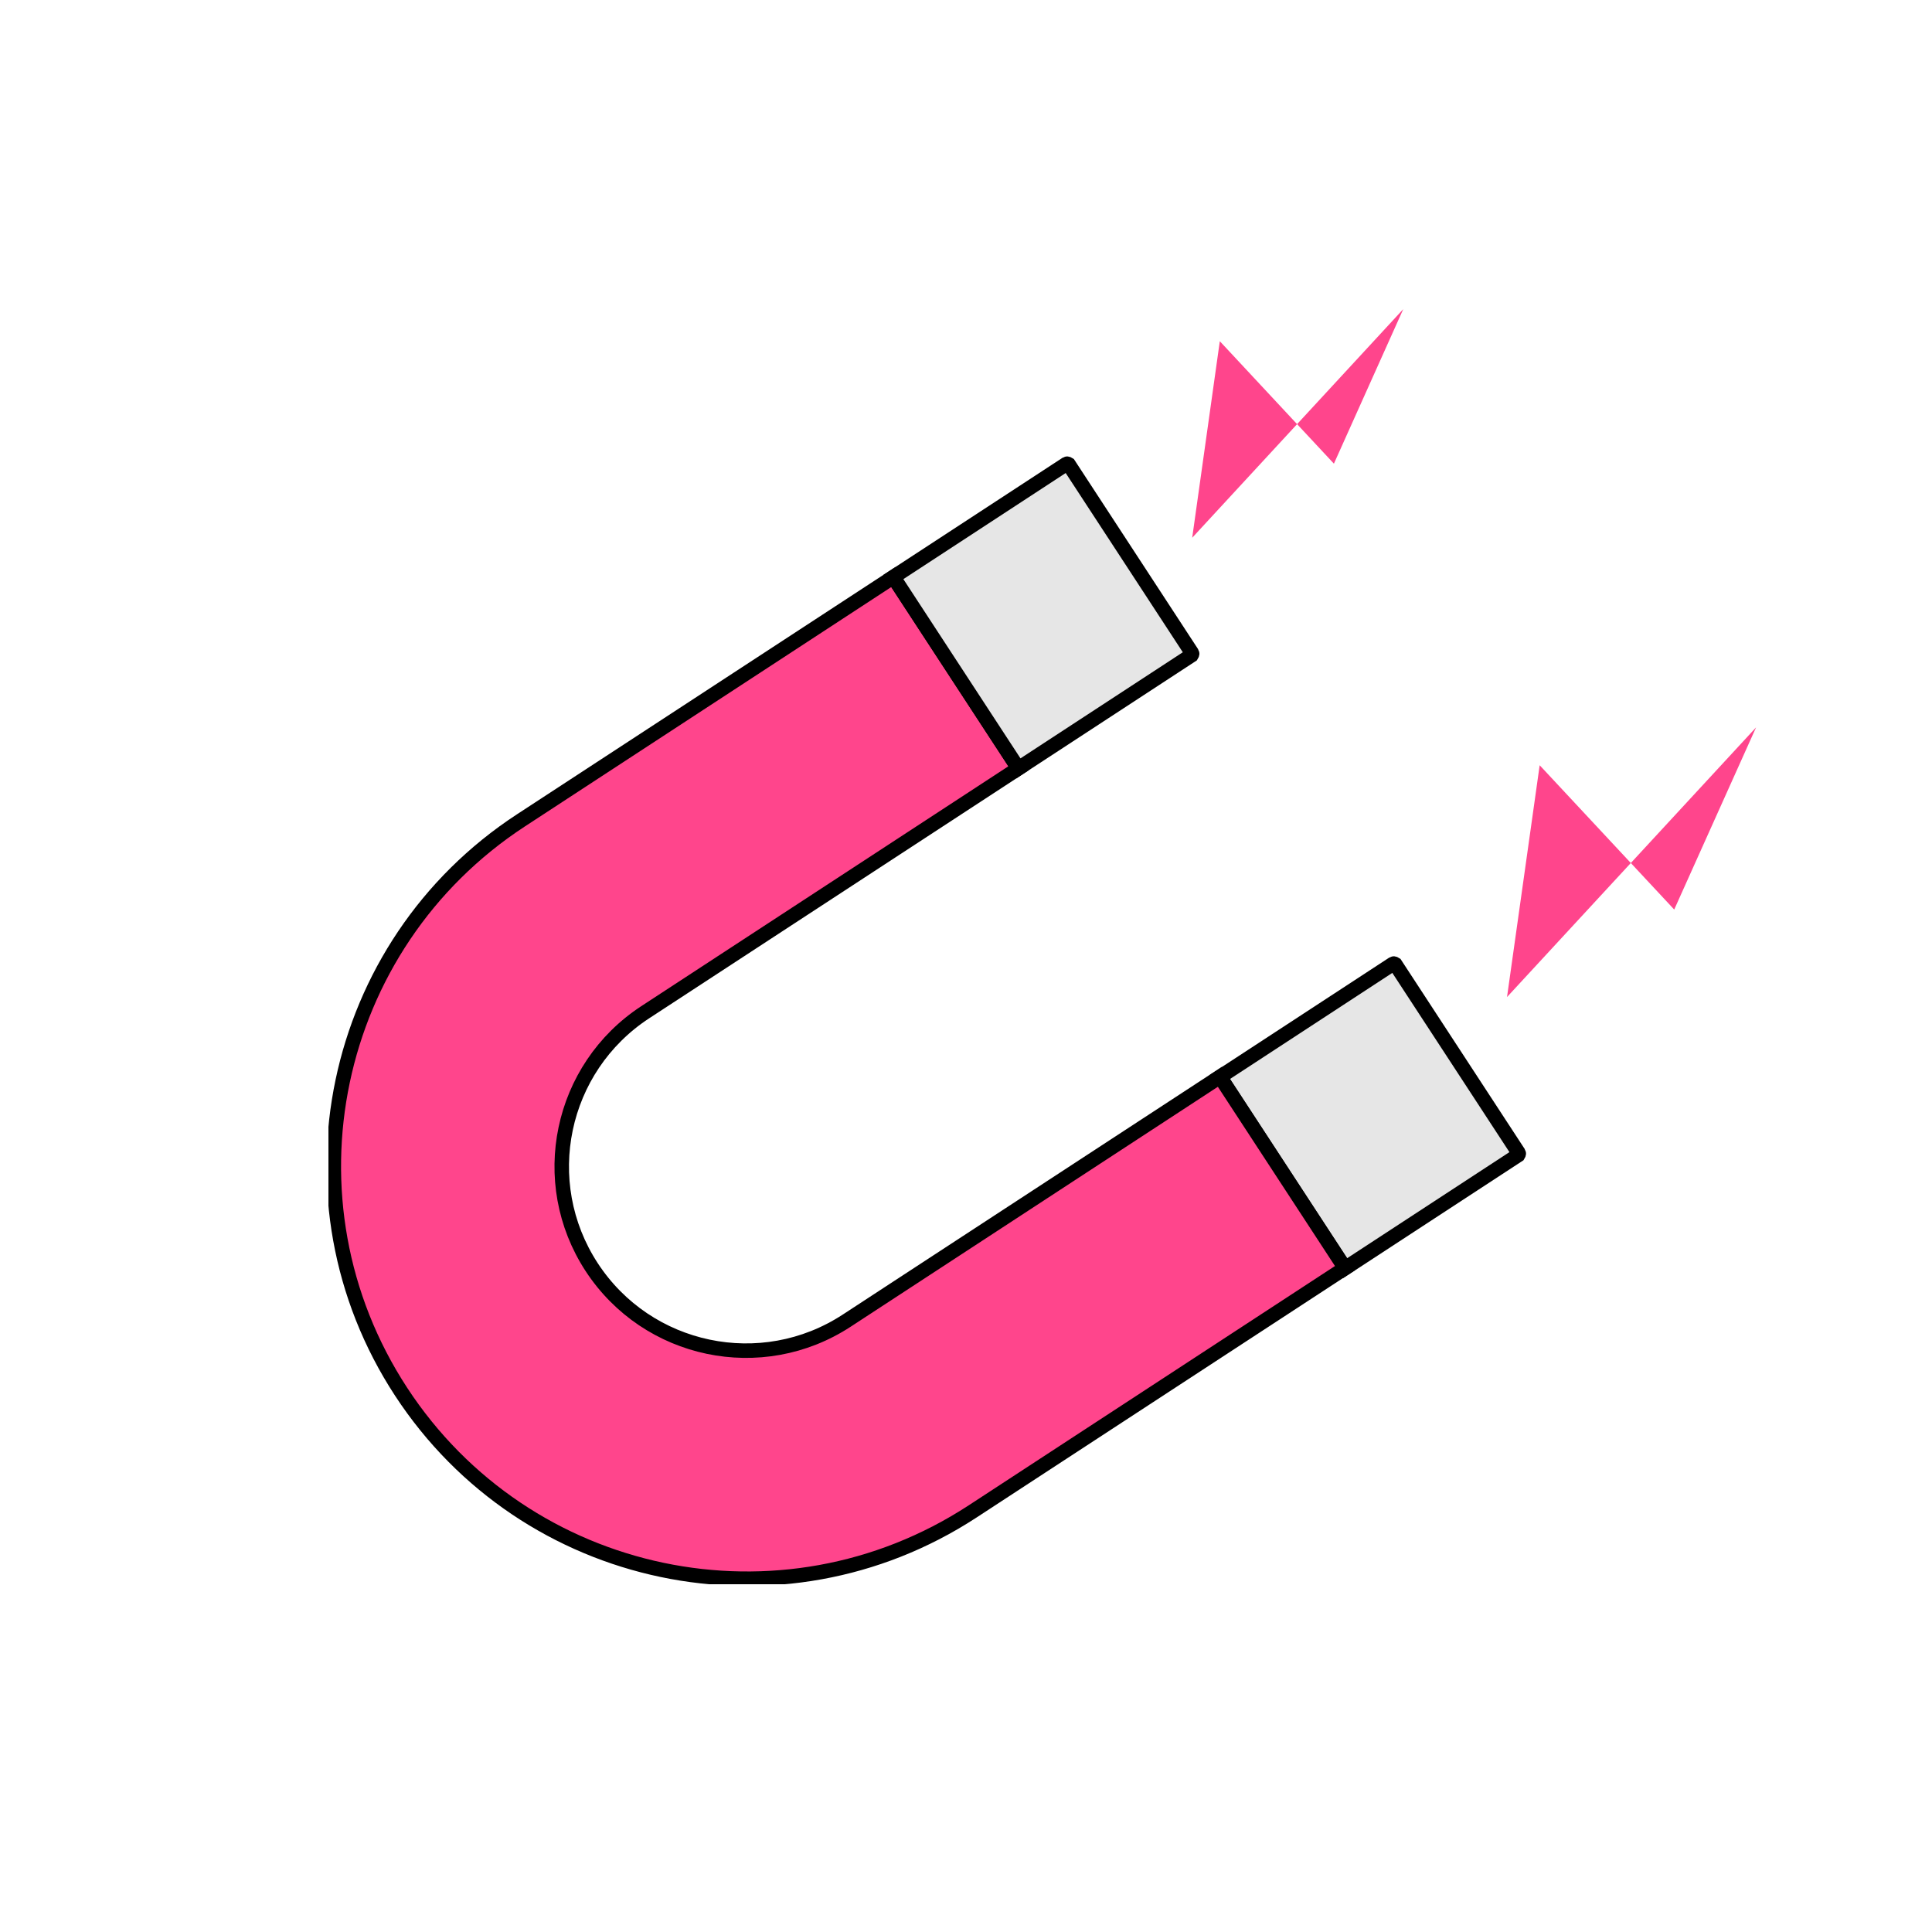 <svg width="100" height="100" viewBox="0 0 100 100" fill="none" xmlns="http://www.w3.org/2000/svg">
<g clip-path="url(#clip0_697_224)">
<path d="M78.584 59.784C78.584 59.784 78.628 59.717 78.606 59.68L72.216 49.901C72.216 49.901 72.149 49.856 72.112 49.879L63.145 55.74L69.617 65.645L78.584 59.784Z" fill="#E6E6E6" stroke="black" stroke-width="0.75" stroke-miterlimit="10"/>
<path d="M30.629 65.593C27.747 61.184 28.991 55.278 33.392 52.396L52.711 39.772L46.239 29.867L26.965 42.461C17.082 48.918 14.304 62.16 20.761 72.035C27.218 81.91 40.46 84.688 50.343 78.231L69.617 65.638L63.145 55.733L43.826 68.356C39.417 71.238 33.511 69.995 30.629 65.593V65.593Z" fill="#FF458C" stroke="black" stroke-width="0.75" stroke-miterlimit="10"/>
<path d="M61.678 33.911C61.678 33.911 61.722 33.844 61.7 33.807L55.31 24.028C55.31 24.028 55.243 23.984 55.206 24.006L46.239 29.867L52.711 39.772L61.678 33.911Z" fill="#E6E6E6" stroke="black" stroke-width="0.75" stroke-miterlimit="10"/>
<path d="M61.708 27.834L63.137 17.661L69.043 23.999L72.633 16" fill="#FF458C"/>
<path d="M78.003 51.607L79.693 39.609L86.657 47.078L90.894 37.65" fill="#FF458C"/>
</g>
<defs>
<clipPath id="clip0_697_224">
<rect width="73.894" height="66" fill="white" transform="translate(17 16)"/>
</clipPath>
</defs>
</svg>
